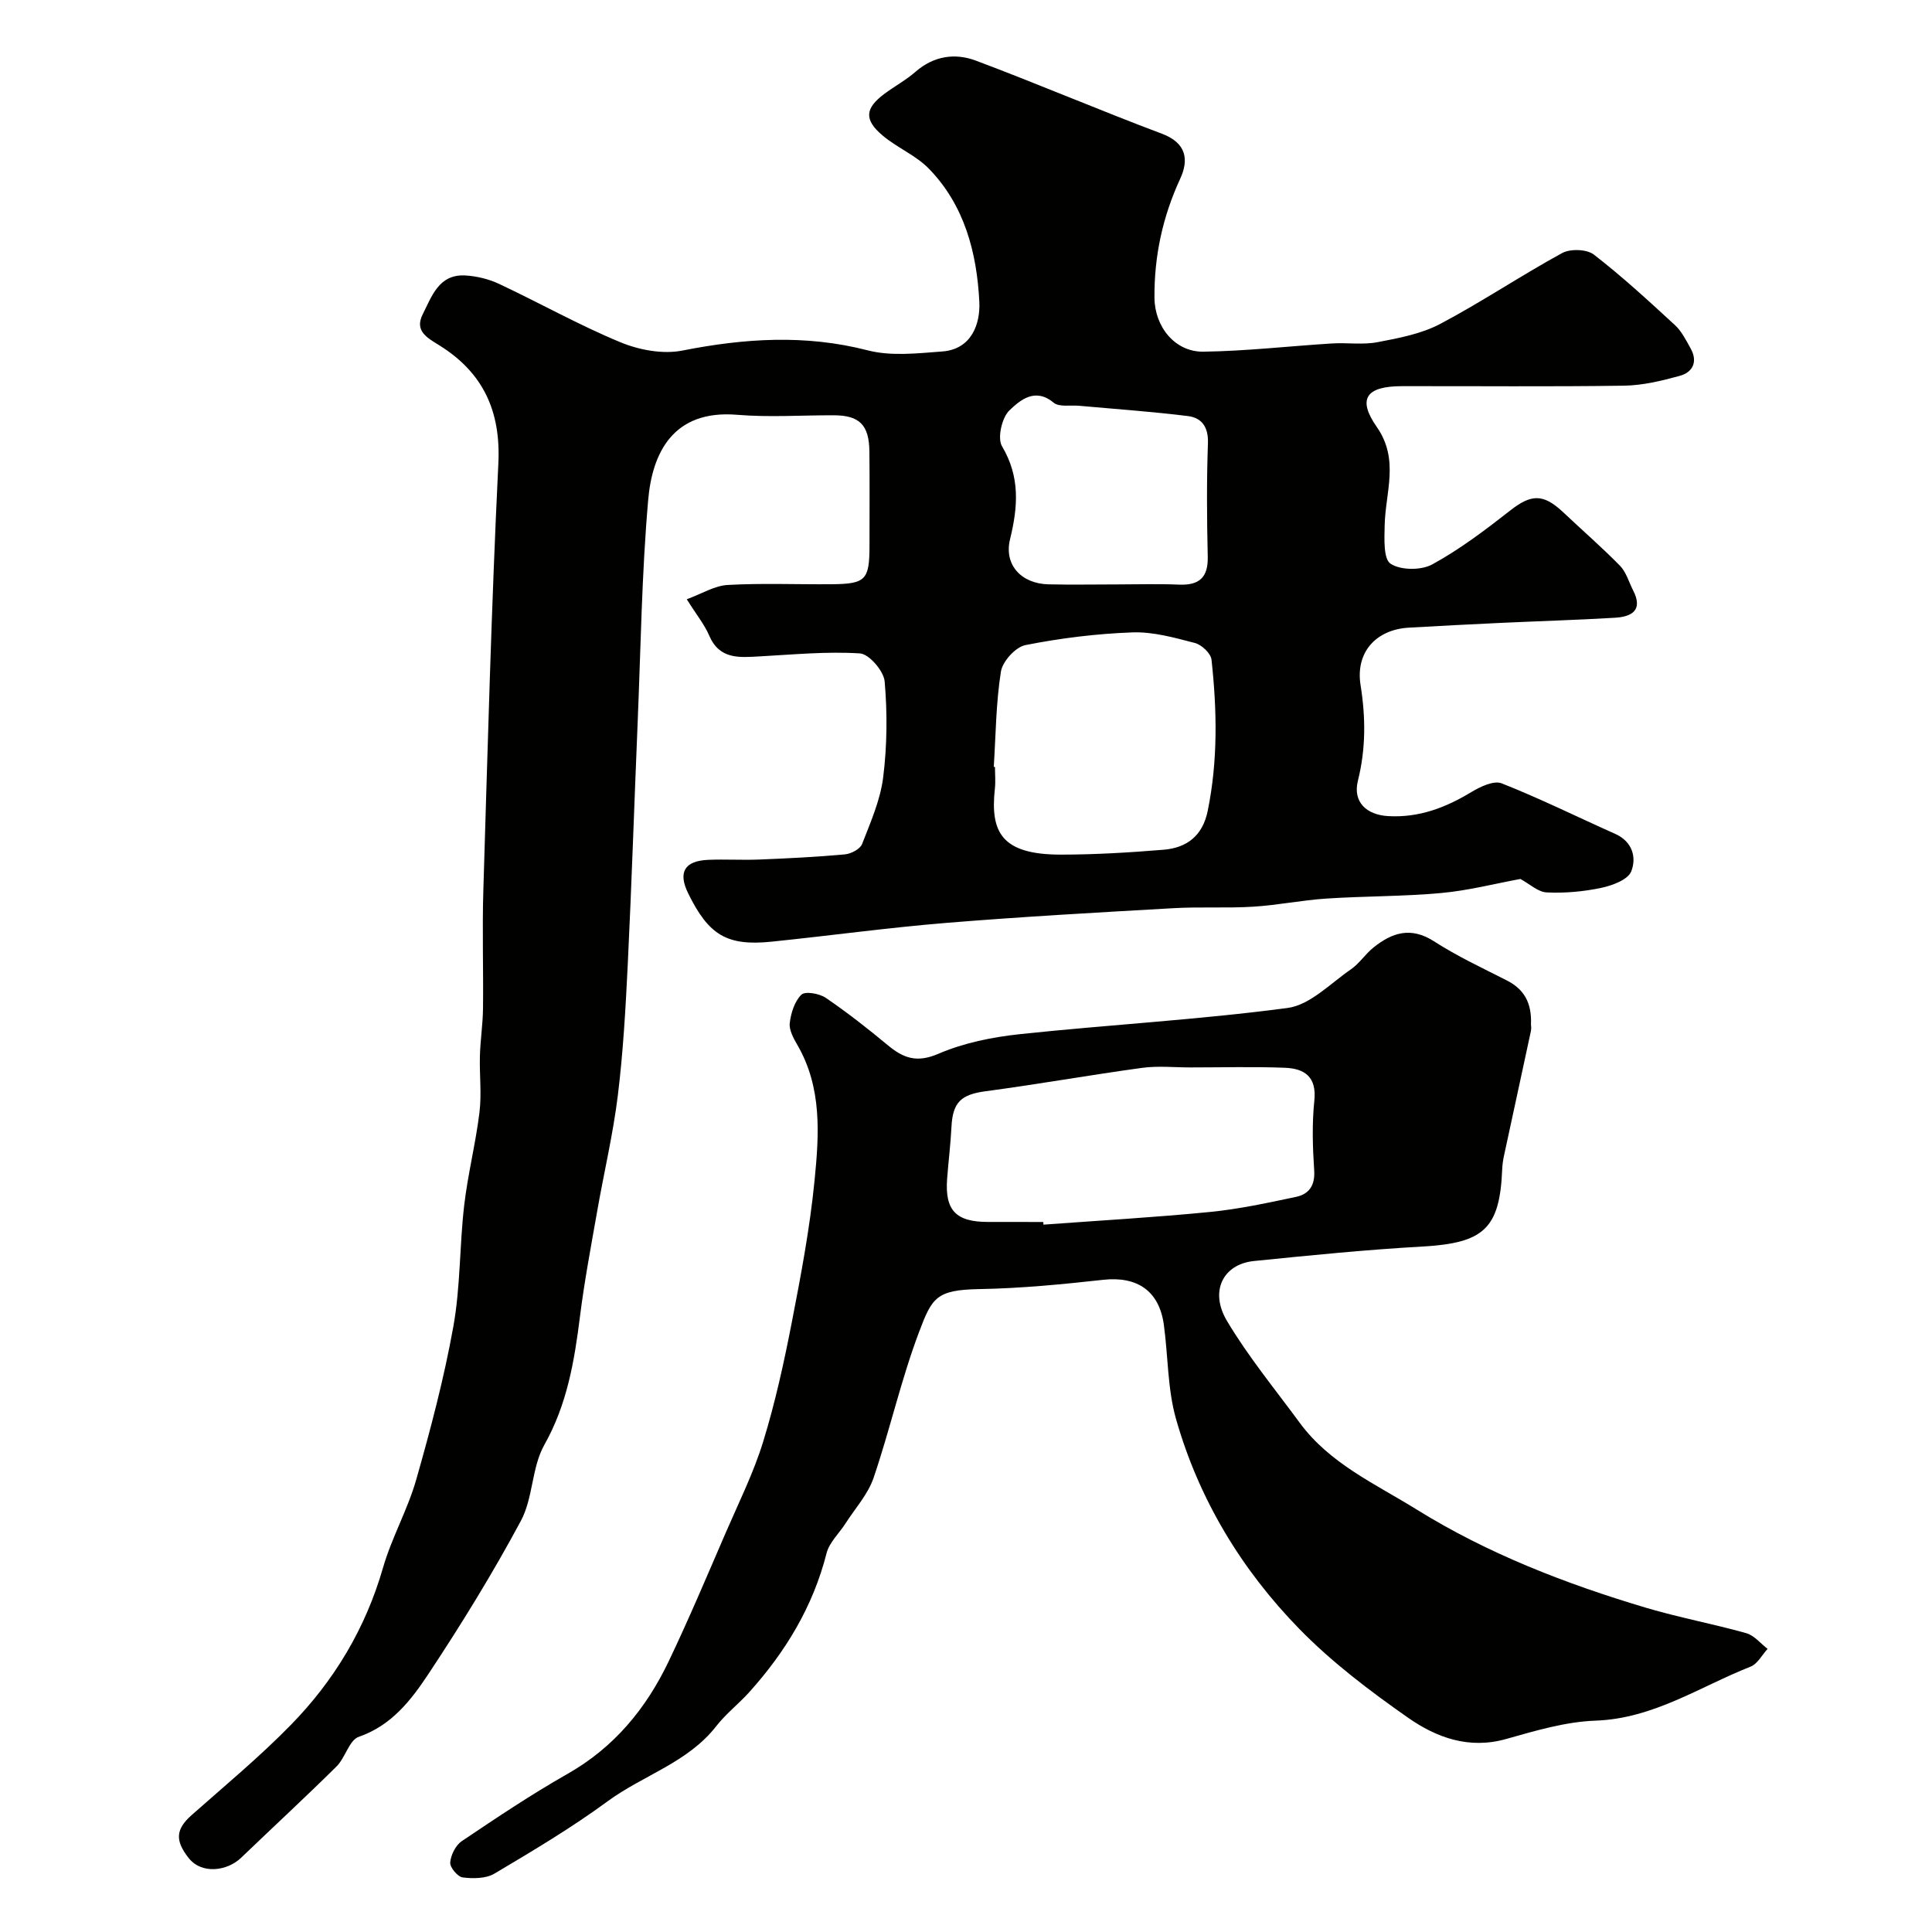 <svg enable-background="new 0 0 400 400" viewBox="0 0 400 400" xmlns="http://www.w3.org/2000/svg"><g fill="#010100"><path d="m314.78 181.98c-5.26.97-10.79 2.4-16.39 2.91-7.9.72-15.87.63-23.79 1.15-5.06.33-10.07 1.37-15.12 1.68-5.5.34-11.04-.01-16.54.31-15.66.89-31.33 1.76-46.96 3.04-12.09.99-24.13 2.65-36.2 3.89-9.26.95-13.05-1.33-17.3-10-2.14-4.36-.78-6.73 4.16-6.94 3.49-.15 7 .08 10.5-.06 5.93-.24 11.87-.53 17.79-1.07 1.27-.12 3.14-1.09 3.55-2.13 1.75-4.5 3.78-9.09 4.37-13.81.82-6.55.88-13.29.31-19.86-.19-2.16-3.22-5.69-5.12-5.81-6.88-.44-13.85.24-20.78.62-4.22.23-8.31.67-10.44-4.34-.95-2.23-2.55-4.17-4.63-7.49 3.11-1.14 5.75-2.81 8.48-2.96 7.14-.4 14.32-.09 21.49-.15 7.08-.06 7.86-.89 7.86-7.99 0-6.5.05-13-.02-19.5-.06-5.5-2.06-7.48-7.38-7.49-6.67-.02-13.37.45-19.99-.1-13.37-1.12-17.6 8.03-18.43 17.62-1.34 15.31-1.54 30.71-2.18 46.08-.7 16.7-1.24 33.41-2.05 50.1-.44 9.04-.95 18.11-2.05 27.09-.99 8.07-2.89 16.03-4.29 24.06-1.27 7.23-2.64 14.44-3.55 21.72-1.16 9.26-2.66 18.21-7.39 26.61-2.63 4.67-2.3 10.98-4.85 15.72-5.84 10.88-12.34 21.44-19.16 31.73-3.57 5.38-7.6 10.63-14.4 12.98-1.99.69-2.78 4.33-4.6 6.13-6.48 6.41-13.19 12.6-19.76 18.91-2.88 2.76-8.2 3.52-10.93-.03-2.68-3.48-2.71-5.8.69-8.81 6.92-6.12 14.07-12.05 20.52-18.65 9-9.19 15.48-20 19.09-32.53 1.79-6.23 5.1-12.02 6.88-18.25 2.98-10.46 5.77-21.02 7.69-31.71 1.48-8.22 1.27-16.72 2.24-25.05.75-6.47 2.38-12.84 3.17-19.3.47-3.85-.02-7.8.09-11.7.09-3.25.6-6.49.64-9.74.1-8.16-.18-16.34.07-24.5.9-29.47 1.67-58.95 3.11-88.4.53-10.89-3.18-18.82-12.2-24.45-2.54-1.58-5.21-2.98-3.46-6.44 1.87-3.7 3.33-8.32 8.77-8.04 2.37.13 4.87.73 7.02 1.74 8.42 3.95 16.56 8.54 25.14 12.09 3.89 1.61 8.79 2.52 12.83 1.72 12.88-2.54 25.47-3.37 38.39-.04 4.84 1.25 10.28.61 15.4.23 6.13-.45 7.91-5.78 7.69-10.28-.51-10.14-3.06-20.01-10.48-27.6-2.69-2.75-6.55-4.31-9.53-6.82-3.92-3.3-3.67-5.67.42-8.69 2.1-1.55 4.43-2.82 6.38-4.52 3.75-3.28 8.16-3.92 12.43-2.33 12.93 4.84 25.64 10.3 38.57 15.15 5.13 1.92 5.6 5.42 3.8 9.32-3.64 7.88-5.4 16.04-5.33 24.66.05 6 4.25 11.23 10.12 11.15 8.88-.12 17.75-1.15 26.62-1.7 3.15-.2 6.4.32 9.46-.27 4.4-.84 9.03-1.71 12.93-3.76 8.61-4.55 16.73-10.02 25.28-14.69 1.69-.92 5.1-.81 6.56.32 5.86 4.53 11.33 9.57 16.78 14.59 1.39 1.28 2.31 3.14 3.26 4.84 1.52 2.73.47 4.93-2.27 5.68-3.75 1.03-7.65 1.97-11.5 2.03-15.33.23-30.66.07-45.99.1-7.42.01-9.31 2.6-5.22 8.45 4.73 6.77 1.77 13.55 1.63 20.39-.06 2.75-.28 6.95 1.23 7.93 2.1 1.37 6.35 1.39 8.65.12 5.69-3.12 10.95-7.1 16.08-11.12 4.38-3.44 6.87-3.57 11.05.38 3.9 3.69 7.96 7.2 11.71 11.03 1.29 1.32 1.83 3.36 2.71 5.08 2.14 4.15-.28 5.49-3.78 5.69-7.78.46-15.58.69-23.36 1.05-6.43.3-12.87.63-19.3 1-6.69.39-11.07 5-9.98 11.89 1.07 6.75 1.1 13.17-.55 19.81-1.09 4.35 1.72 7.07 6.31 7.32 6.33.35 11.84-1.75 17.16-4.97 1.85-1.12 4.66-2.46 6.29-1.82 7.97 3.15 15.68 6.97 23.52 10.47 3.59 1.6 4.44 4.92 3.31 7.76-.68 1.72-3.89 2.92-6.16 3.4-3.66.78-7.5 1.13-11.23.96-1.84-.02-3.57-1.71-5.56-2.79zm-109.03-23.21c.08.01.17.01.25.02 0 1.5.14 3.01-.02 4.49-.99 9 1.37 13.66 13.64 13.66 7.09 0 14.2-.43 21.27-1.01 4.82-.39 8.1-2.88 9.15-8.03 2.13-10.41 1.93-20.87.79-31.32-.14-1.31-2.05-3.1-3.45-3.46-4.24-1.1-8.65-2.35-12.95-2.19-7.41.27-14.86 1.19-22.13 2.63-2.04.4-4.73 3.37-5.07 5.48-1.03 6.49-1.06 13.14-1.48 19.73zm25.32-37.77c4.33 0 8.67-.14 13 .04 4.2.18 6.08-1.44 5.98-5.79-.18-7.83-.24-15.67.04-23.49.12-3.35-1.28-5.27-4.16-5.62-7.48-.93-15.01-1.45-22.52-2.13-1.79-.16-4.13.31-5.27-.64-3.88-3.23-6.98-.46-9.14 1.58-1.57 1.49-2.55 5.76-1.54 7.45 3.77 6.35 3.3 12.52 1.66 19.24-1.3 5.3 2.33 9.21 7.95 9.34 4.67.11 9.34.02 14 .02z"/><path d="m316.97 212.14c0 .03.12.73-.02 1.36-1.83 8.57-3.71 17.14-5.55 25.71-.21.96-.35 1.95-.39 2.93-.5 12.27-3.83 15.22-16.49 15.94-11.65.66-23.28 1.82-34.9 3-6.38.65-9.26 6.23-5.59 12.4 4.4 7.4 9.95 14.13 15.07 21.1 6.2 8.45 15.67 12.65 24.17 17.93 14.75 9.16 30.91 15.41 47.52 20.36 6.83 2.03 13.89 3.33 20.75 5.26 1.65.46 2.96 2.13 4.42 3.25-1.15 1.25-2.07 3.1-3.5 3.67-10.53 4.15-20.1 10.76-32.1 11.19-6.22.22-12.47 2.09-18.53 3.8-7.7 2.18-14.44-.3-20.33-4.42-7.91-5.54-15.75-11.47-22.47-18.35-12.01-12.3-20.84-26.9-25.56-43.53-1.76-6.23-1.62-12.99-2.51-19.48-.97-7.03-5.54-10.06-12.55-9.29-8.5.94-17.05 1.77-25.59 1.92-8.99.16-9.85 1.76-12.55 8.92-3.71 9.83-6.01 20.19-9.4 30.15-1.16 3.41-3.81 6.32-5.81 9.44-1.32 2.07-3.36 3.93-3.93 6.18-2.81 11.06-8.5 20.43-16.04 28.8-2.17 2.41-4.8 4.44-6.79 6.99-5.87 7.55-15.11 10.15-22.46 15.54-7.47 5.49-15.49 10.26-23.47 15-1.77 1.05-4.43 1.06-6.58.79-1.04-.13-2.66-2.08-2.58-3.09.13-1.55 1.12-3.56 2.39-4.42 7.17-4.82 14.37-9.65 21.87-13.91 9.67-5.48 16.3-13.54 20.97-23.31 4.2-8.79 7.98-17.78 11.85-26.72 2.69-6.21 5.74-12.34 7.72-18.78 2.48-8.06 4.3-16.35 5.91-24.63 1.9-9.77 3.76-19.6 4.73-29.49.94-9.46 1.57-19.14-3.55-27.98-.81-1.39-1.75-3.11-1.59-4.55.24-2.08 1-4.5 2.41-5.88.78-.76 3.71-.25 5.03.64 4.45 3.03 8.71 6.37 12.86 9.82 3.24 2.69 6.01 3.7 10.46 1.78 5.25-2.26 11.16-3.46 16.9-4.07 18.46-1.96 37.03-2.98 55.41-5.42 4.65-.62 8.85-5.07 13.1-7.99 1.76-1.21 2.98-3.16 4.66-4.51 3.84-3.1 7.75-4.39 12.54-1.31 4.77 3.07 9.95 5.5 15.02 8.07 3.6 1.82 5.27 4.6 5.07 9.19zm-100.97 40.86c.01.18.03.37.04.55 11.5-.85 23.03-1.5 34.51-2.63 5.97-.59 11.89-1.87 17.78-3.12 2.67-.56 3.96-2.35 3.76-5.46-.32-4.81-.47-9.69.03-14.46.52-4.95-2.04-6.65-6.09-6.81-6.51-.25-13.03-.07-19.55-.07-3.35 0-6.74-.36-10.03.09-10.82 1.48-21.57 3.4-32.39 4.84-5.05.68-6.81 2.23-7.07 7.39-.18 3.59-.63 7.17-.9 10.75-.48 6.51 1.82 8.92 8.44 8.92 3.81.01 7.64.01 11.47.01z"/></g></svg>